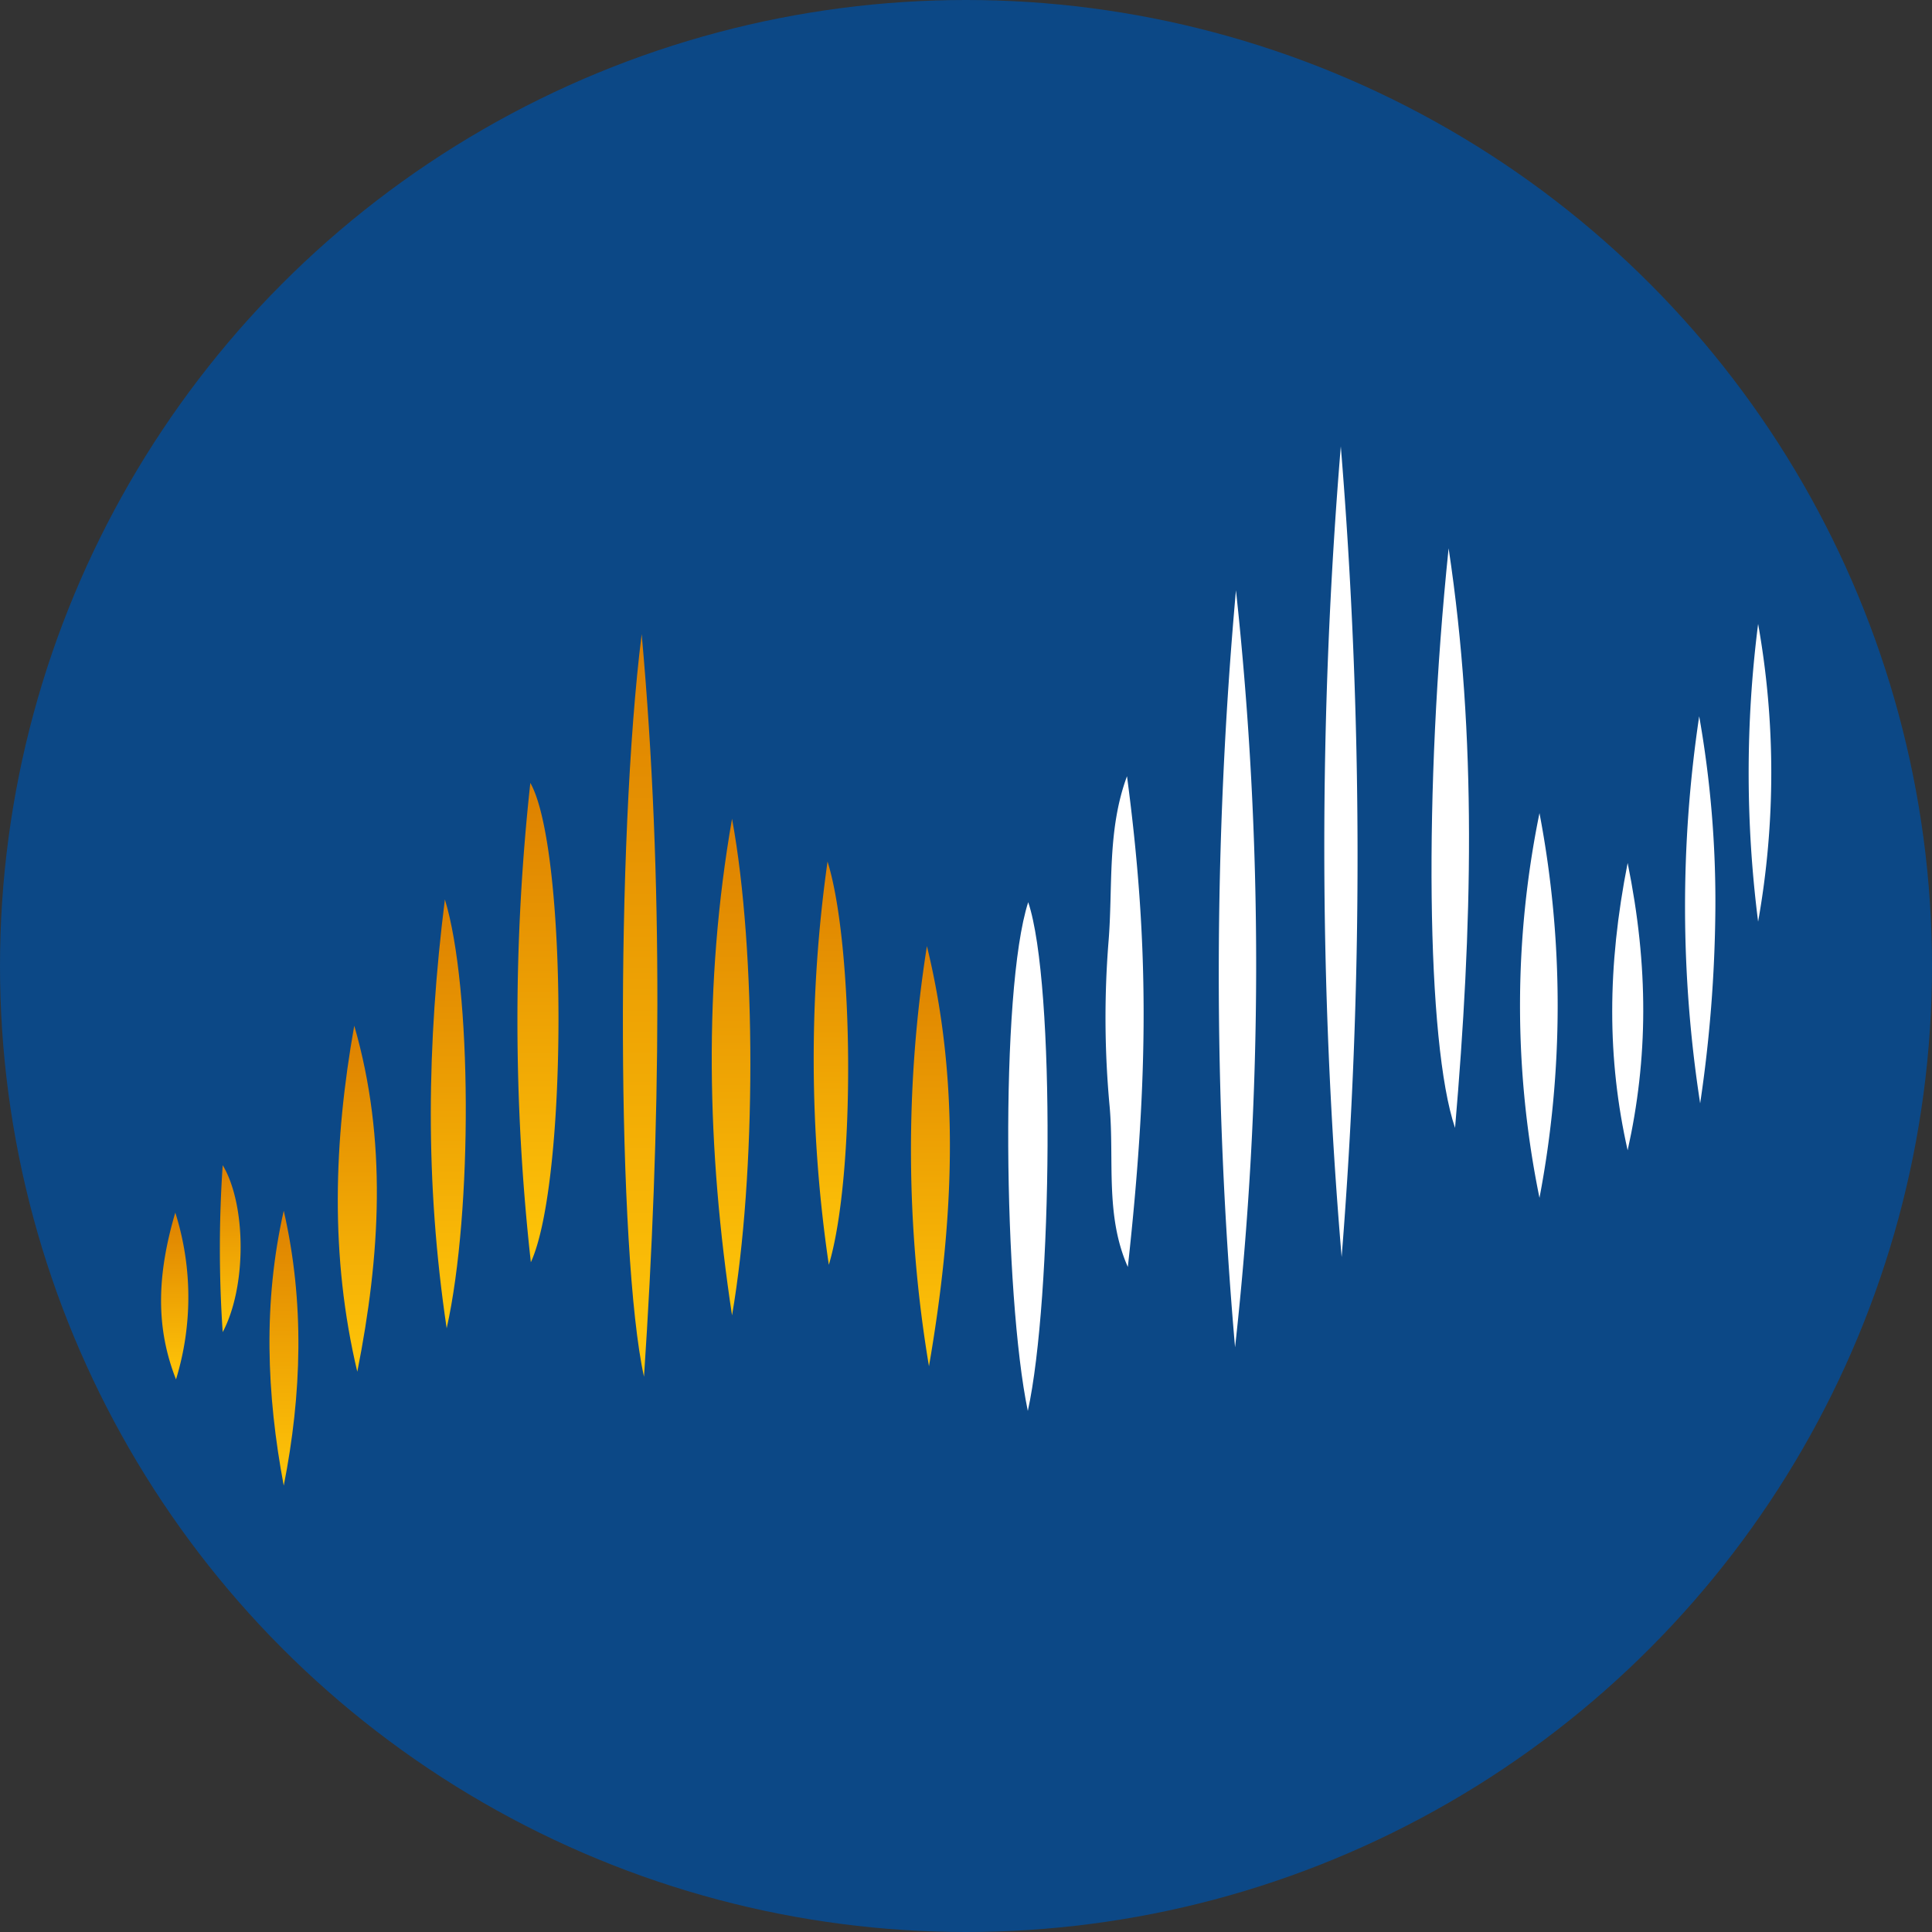 <?xml version='1.0' encoding='utf-8'?>
<svg xmlns="http://www.w3.org/2000/svg" xmlns:ns1="http://www.w3.org/1999/xlink" id="Layer_1" data-name="Layer 1" viewBox="0 0 300 300" width="300" height="300"><rect x="0" y="0" width="300" height="300" fill="#333333" stroke="none"/><defs><linearGradient id="linear-gradient" x1="99.4" y1="213.78" x2="99.4" y2="98.47" gradientUnits="userSpaceOnUse"><stop offset="0" stop-color="#ffc608" /><stop offset="1" stop-color="#dd8000" /></linearGradient><linearGradient id="linear-gradient-2" x1="113.51" y1="204.25" x2="113.51" y2="127.14" ns1:href="#linear-gradient" /><linearGradient id="linear-gradient-3" x1="83.54" y1="196" x2="83.54" y2="121.57" ns1:href="#linear-gradient" /><linearGradient id="linear-gradient-4" x1="144.48" y1="212.15" x2="144.48" y2="146.91" ns1:href="#linear-gradient" /><linearGradient id="linear-gradient-5" x1="55.48" y1="212.98" x2="55.48" y2="159.25" ns1:href="#linear-gradient" /><linearGradient id="linear-gradient-6" x1="69.61" y1="206.26" x2="69.61" y2="139.66" ns1:href="#linear-gradient" /><linearGradient id="linear-gradient-7" x1="129.02" y1="196.4" x2="129.02" y2="133.78" ns1:href="#linear-gradient" /><linearGradient id="linear-gradient-8" x1="44.09" y1="230.69" x2="44.09" y2="188" ns1:href="#linear-gradient" /><linearGradient id="linear-gradient-9" x1="27.12" y1="214.19" x2="27.12" y2="188.29" ns1:href="#linear-gradient" /><linearGradient id="linear-gradient-10" x1="35.75" y1="206.85" x2="35.75" y2="180.93" ns1:href="#linear-gradient" /><clipPath id="bz_circular_clip"><circle cx="150.0" cy="150.0" r="150.0" /></clipPath></defs><g clip-path="url(#bz_circular_clip)"><rect x="-1.5" y="-1.5" width="303" height="303" fill="#0c4886" /><path d="M191.92,91.66a540.32,540.32,0,0,1-.14,117.55A666,666,0,0,1,191.92,91.66Z" fill="#fff" /><path d="M208.2,69.31a782.62,782.62,0,0,1,.13,125.88A754.8,754.8,0,0,1,208.2,69.31Z" fill="#fff" /><path d="M224.94,85.14c4.44,29.42,3.67,58.89,1,90C221.48,162,221.05,122.63,224.94,85.14Z" fill="#fff" /><path d="M159.66,140.09c4.26,12.7,3.77,61.58-.06,79C155.86,201.17,155.21,153.86,159.66,140.09Z" fill="#fff" /><path d="M175,120.53c3.42,25.78,3.42,46.25.13,76.2-3.56-8-2.08-16.64-2.83-24.95a148.81,148.81,0,0,1-.18-25.42C172.84,137.78,171.87,129,175,120.53Z" fill="#fff" /><path d="M239.05,186a149.11,149.11,0,0,1,0-59.74A159.4,159.4,0,0,1,239.05,186Z" fill="#fff" /><path d="M264,171.33a199.89,199.89,0,0,1-.15-60.11,165.14,165.14,0,0,1,2.51,30.14A215.27,215.27,0,0,1,264,171.33Z" fill="#fff" /><path d="M252.74,134c3.29,16.16,3.17,30.39,0,44.62C249.54,164.4,249.55,150.17,252.74,134Z" fill="#fff" /><path d="M273,96.88a131.74,131.74,0,0,1,0,46.23A182.47,182.47,0,0,1,273,96.88Z" fill="#fff" /><path d="M99.64,98.47c3.46,38.37,2.92,76.84.36,115.31C95.8,194.79,95.59,130.57,99.64,98.47Z" fill="url(#linear-gradient)" /><path d="M113.67,127.14c3.83,20.77,3.76,55.22,0,77.11C109.77,178.54,109.18,152.83,113.67,127.14Z" fill="url(#linear-gradient-2)" /><path d="M82.43,196a339.86,339.86,0,0,1-.08-74.43C88.13,131.77,88.2,183.42,82.43,196Z" fill="url(#linear-gradient-3)" /><path d="M143.93,146.91c5.31,21.69,4.08,43.46.32,65.24A203.4,203.4,0,0,1,143.93,146.91Z" fill="url(#linear-gradient-4)" /><path d="M55.48,213c-4.26-17.92-3.66-35.81-.47-53.73C60.16,177.09,59.05,195,55.48,213Z" fill="url(#linear-gradient-5)" /><path d="M69.36,206.26c-3.4-22.82-3.08-44.11-.28-66.6C73.29,153.39,73.43,188.05,69.36,206.26Z" fill="url(#linear-gradient-6)" /><path d="M128.7,196.4a219.2,219.2,0,0,1-.2-62.62C132.57,146.81,132.89,182.41,128.7,196.4Z" fill="url(#linear-gradient-7)" /><path d="M44.06,230.69c-2.69-14.26-3.21-28.49,0-42.69C47.31,202.21,46.87,216.46,44.06,230.69Z" fill="url(#linear-gradient-8)" /><path d="M27.33,214.19c-3.15-8-3-16.09-.11-25.9A43.55,43.55,0,0,1,27.33,214.19Z" fill="url(#linear-gradient-9)" /><path d="M34.58,206.85a191.62,191.62,0,0,1,0-25.92C38.23,187,38.35,199.75,34.58,206.85Z" fill="url(#linear-gradient-10)" /></g></svg>